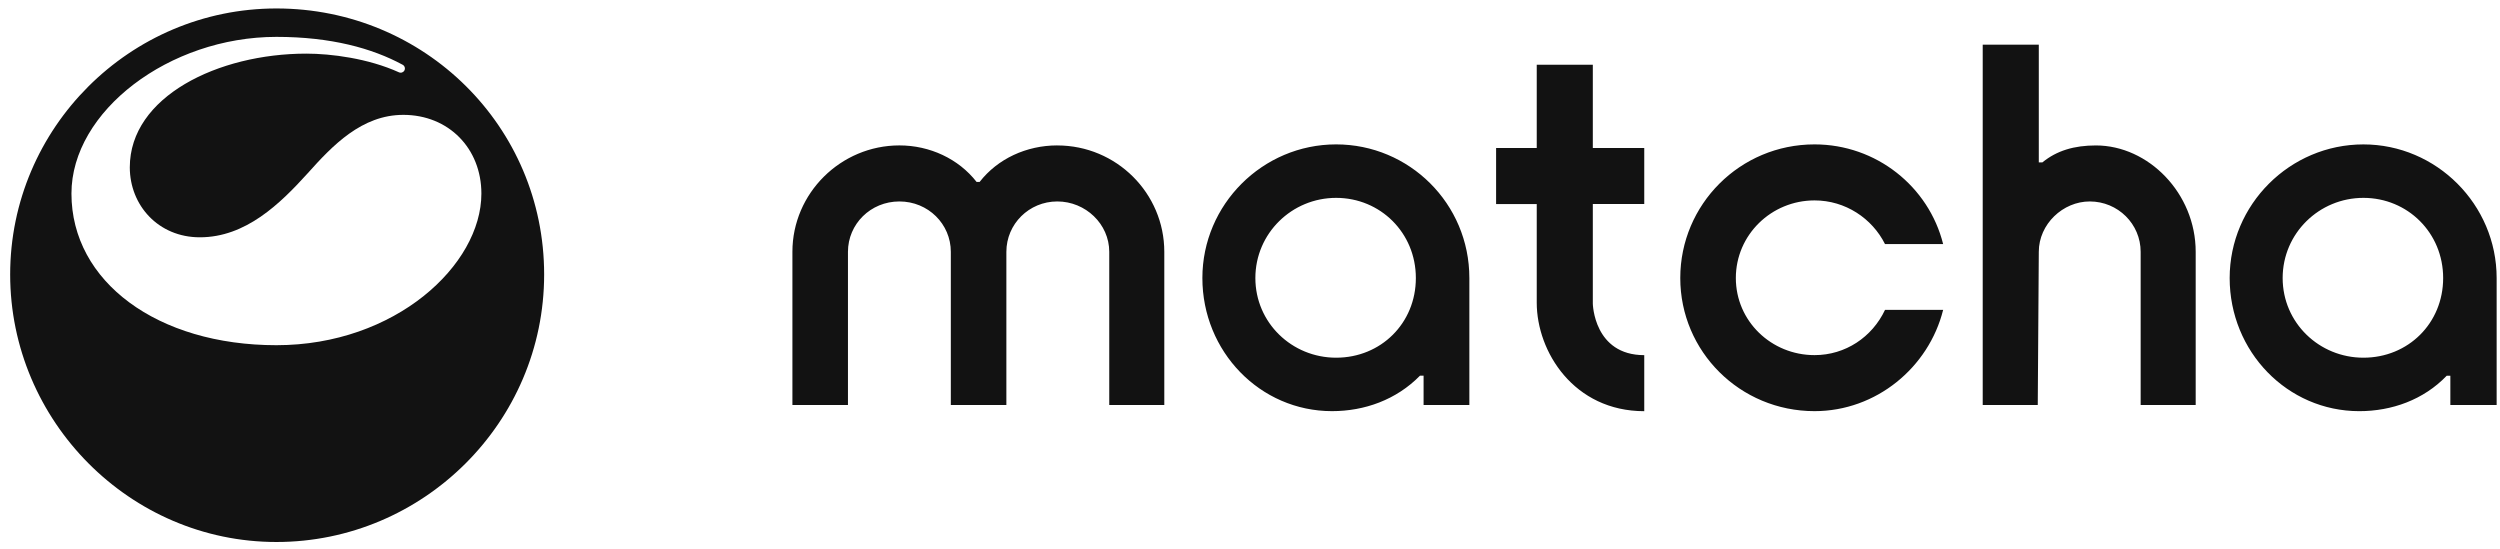 <svg width="164" height="36" viewBox="0 0 164 36" fill="none" xmlns="http://www.w3.org/2000/svg">
<g clip-path="url(#clip0_3891_17180)">
<path d="M137.491 9.541C136.073 9.541 134.926 9.878 133.981 10.653H133.745V2.932H130.066V26.567H133.677L133.745 16.52C133.745 14.699 135.33 13.215 137.086 13.215C138.942 13.215 140.427 14.698 140.427 16.52V26.567H144.037V16.52C144.037 12.676 140.933 9.541 137.491 9.541ZM155.04 23.465C152.138 23.465 149.742 21.172 149.742 18.239C149.742 15.306 152.138 12.98 155.04 12.98C157.942 12.98 160.271 15.273 160.271 18.239C160.271 21.206 157.976 23.465 155.04 23.465ZM155.04 9.473C150.214 9.473 146.266 13.418 146.266 18.239C146.266 23.061 150.045 26.972 154.77 26.972C156.896 26.972 158.988 26.23 160.507 24.646H160.743V26.567H163.78V18.239C163.78 13.418 159.832 9.473 155.04 9.473ZM87.65 23.465C84.748 23.465 82.352 21.172 82.352 18.239C82.352 15.306 84.748 12.98 87.65 12.98C90.552 12.98 92.88 15.273 92.88 18.239C92.88 21.206 90.585 23.465 87.65 23.465ZM104.489 13.383H107.863V9.708H104.489V4.247H100.81V9.709H98.144V13.385H100.81V19.859C100.81 23.062 103.239 26.974 107.863 26.974V23.298C104.555 23.298 104.489 19.927 104.489 19.927V13.383ZM69.36 9.539C67.335 9.539 65.445 10.416 64.265 11.933H64.063C62.881 10.416 60.992 9.539 59.001 9.539C55.154 9.539 51.982 12.676 51.982 16.518V26.566H55.626V16.52C55.626 14.699 57.11 13.215 59 13.215C60.889 13.215 62.374 14.698 62.374 16.52V26.567H66.018V16.52C66.018 14.699 67.502 13.215 69.359 13.215C71.215 13.215 72.767 14.698 72.767 16.52V26.567H76.378V16.52C76.378 12.676 73.239 9.541 69.359 9.541L69.36 9.539ZM87.65 9.472C82.825 9.472 78.876 13.416 78.876 18.238C78.876 23.059 82.656 26.971 87.38 26.971C89.507 26.971 91.598 26.229 93.15 24.645H93.387V26.566H96.39V18.238C96.39 13.349 92.442 9.472 87.65 9.472ZM119.034 23.296C116.199 23.296 113.871 21.07 113.871 18.238C113.871 15.406 116.199 13.147 119.034 13.147C121.059 13.147 122.813 14.327 123.657 16.012H127.47C126.525 12.236 123.083 9.472 119.034 9.472C114.141 9.472 110.226 13.416 110.226 18.238C110.226 23.059 114.141 26.971 119.034 26.971C123.083 26.971 126.525 24.105 127.47 20.329H123.657C122.813 22.116 121.059 23.296 119.034 23.296Z" fill="#121212"/>
<path d="M26.532 4.616C26.466 4.748 26.307 4.805 26.171 4.744C24.155 3.828 21.705 3.518 20.095 3.518C14.306 3.518 8.515 6.339 8.515 10.977C8.515 13.463 10.381 15.567 13.109 15.567C16.123 15.567 18.373 13.368 20.191 11.36C21.817 9.543 23.732 7.535 26.459 7.535C29.426 7.535 31.579 9.734 31.579 12.699C31.579 17.385 25.932 22.645 18.132 22.645C10.332 22.645 4.687 18.484 4.687 12.699C4.687 7.296 11.099 2.419 18.134 2.419C21.723 2.419 24.427 3.171 26.416 4.249C26.547 4.321 26.599 4.482 26.532 4.616ZM18.134 0.555C8.515 0.555 0.667 8.396 0.667 18.007C0.667 27.618 8.515 35.555 18.134 35.555C27.752 35.555 35.696 27.713 35.696 18.007C35.696 8.301 27.846 0.555 18.134 0.555Z" fill="#121212"/>
</g>
<defs>
<clipPath id="clip0_3891_17180">
<rect width="163.333" height="35" fill="white" transform="translate(0.667 0.555)"/>
</clipPath>
</defs>
</svg>
